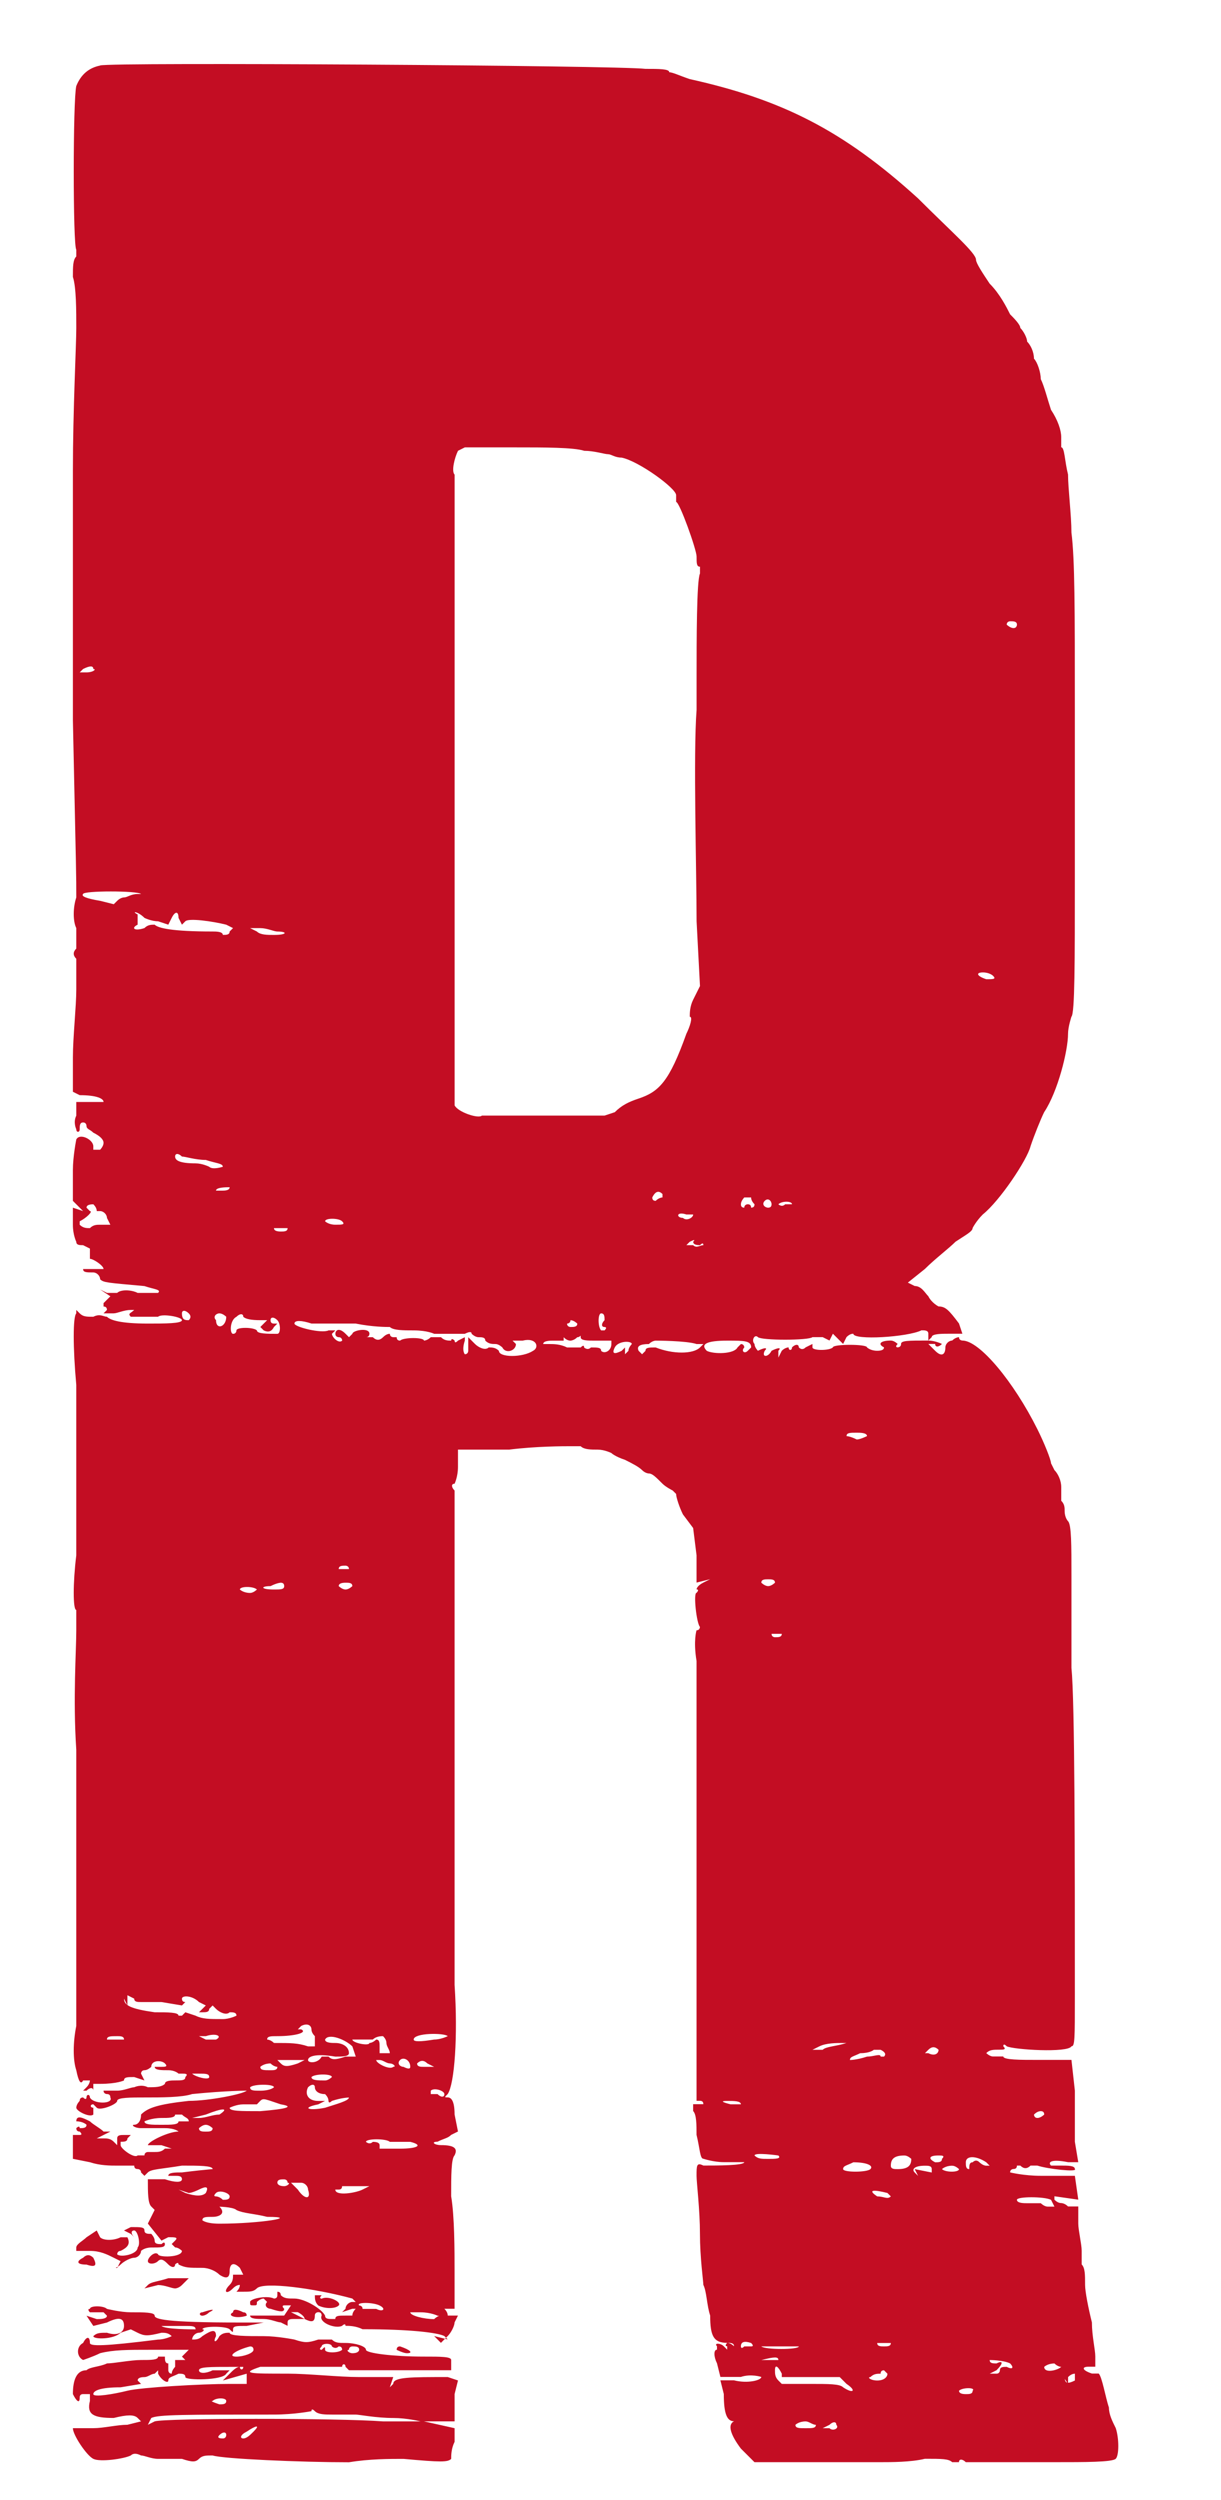 <?xml version="1.0" encoding="UTF-8"?>
<svg id="_レイヤー_1" data-name="レイヤー_1" xmlns="http://www.w3.org/2000/svg" version="1.1" viewBox="0 0 112.851 230.967">
  <!-- Generator: Adobe Illustrator 29.3.1, SVG Export Plug-In . SVG Version: 2.1.0 Build 151)  -->
  <defs>
    <style>
      .st0 {
        fill: #c30d23;
      }
    </style>
  </defs>
  <path class="st0" d="M9.256,6.056q-1.575.314-2.205,1.89c-.314,1.26-.314,14.805,0,15.12v.63c-.314.315-.314.945-.314,1.891.314.944.314,3.149.314,4.725s-.314,7.561-.314,13.23v22.995c.314,14.805.314,14.175.314,16.38-.314.945-.314,2.205,0,2.835v1.89c-.314.315-.314.631,0,.945v2.835c0,1.575-.314,4.41-.314,6.3v3.15l.63.315c1.575,0,2.205.314,2.205.63h-2.521v1.26c-.314.63,0,1.26,0,1.26,0,.315.315.315.315,0s0-.63.314-.63.315.315.315.315c0,.314.314.314.63.63.63.314.945.63.945.944s-.315.631-.315.631h-.63c0,.314,0,0,0-.315,0-.63-1.26-1.26-1.575-.63,0,0-.314,1.575-.314,2.835v2.835l.944.945-.944-.315v1.575c0,.945.314,1.575.314,1.575,0,.314.315.314.63.314l.63.315v.945c.315,0,1.261.63,1.261.944h-1.891c0,.315.315.315.945.315.315,0,.63.314.63.63.315.315.63.315,4.095.63.945.315,1.575.315,1.261.63h-1.891c-.63-.314-1.575-.314-1.89,0h-.945l-.63-.314.945.63-.63.63v.314q.314,0,.314.315l-.314.315h.944c.315,0,.945-.315,1.575-.315s.63,0,.315,0c-.315.315-.63.315-.315.63h2.521c.314-.314,2.205,0,2.205.315s-1.575.314-3.15.314c-2.521,0-3.465-.314-3.78-.63-.314,0-.63-.314-1.26,0-.63,0-.945,0-1.26-.314l-.315-.315v.315c-.314.314-.314,3.149,0,6.614v15.75c-.314,2.521-.314,5.041,0,5.041v1.89c0,1.89-.314,6.3,0,11.025v25.515c-.314,1.575-.314,3.15,0,4.095q.315,1.575.63.945h.63s0,.315-.314.63l-.315.315h.315c.314-.315.63-.315.63,0q.315.314,0,0v-.63h.63c1.575,0,2.205-.315,2.205-.315,0-.314.315-.314.945-.314l.944.314-.314-.63s0-.315.314-.315.631-.314.631-.314c0-.63.944-.63,1.26-.315.314.315,0,.315-.315.315h-.63c0,.314.63.314,1.26.314s.945.315.945.315h.315c.314,0,.63,0,.314.315,0,.314-.314.314-.944.314-.315,0-.945,0-.945.315-.315.314-.945.314-1.575.314-.63-.314-1.26,0-1.26,0-.315,0-.945.315-1.575.315h-1.26c0,.314.314.314.314.314q.315,0,.315.315c.314.63-1.575.63-1.891,0,0-.315-.314-.315-.314,0,0,0,0,.314-.315,0q-.314,0-.314.314s-.315.315-.315.631,1.26.944,1.575.63v-.63c-.315,0-.315-.315,0-.315l.315.315c.314.314,1.89-.315,1.89-.631s1.26-.314,2.52-.314c1.575,0,3.466,0,4.41-.315,3.15-.314,5.04-.314,5.04-.314-.314.314-3.465.944-5.354.944-2.835.315-3.78.631-4.41,1.261,0,.63-.315.944-.63.944s0,.315.63.315h2.205c.945,0,1.26.315,1.26.315-.945,0-2.835.944-2.835,1.26h1.26l.945.314h-.63c-.315.315-.63.315-.945.315h-.63s-.315,0-.315.315h-.63c-.314.314-1.575-.631-1.575-.945v-.315c.315,0,.631,0,.631-.314l.314-.315h-.63c-.315,0-.63,0-.63.315v.63l-.315-.315c-.314-.314-.63-.314-.944-.314h-.63l1.26-.63h-.63c-.315-.315-.945-.631-1.261-.945-.63-.315-1.26-.63-1.26,0,0,0,0,.314,0,0,.63,0,.945.314.945.314,0,.315-.315.315-.63.315,0-.315-.315,0-.315,0q0,.315.315.315.314.314,0,.314h-.63v2.205l1.574.315c.945.314,1.891.314,2.521.314h1.575q0,.315.314.315s.315,0,.315.314l.314.315.315-.315c.315-.314,1.26-.314,3.15-.63,1.574,0,2.835,0,2.835.315.314,0-.315,0-2.835.314-.63,0-1.261,0-1.261.315h.631c.314,0,.63,0,.63.314s-.63.315-1.575,0h-1.575c0,1.261,0,2.205.315,2.521l.314.314-.63,1.261,1.26,1.575.63-.315c.631,0,.945,0,.631.315l-.315.314.315.315c.314,0,.63.314.63.314,0,.63-2.205.63-2.205.315-.315-.315-.945.314-.945.63s.63.315.945,0c.314-.315.63,0,.944.315.315.314.631.314.631,0,0,0,.314-.315.314,0,.63.314.945.314,2.205.314.63,0,1.26.315,1.575.63q.944.63.944-.314c0-.63.315-.945.945-.315l.315.63h-.945c0,.315,0,.63-.315.945-.63.63-.314.945.315.314q.315-.314.63-.314,0,.314-.314.63c-.315,0,0,0,.63,0s.944,0,1.26-.315c.63-.63,5.355,0,8.82.945l.314.315h-.314c-.315,0-.63.314-.63.63l-.315.314.945-.314h.314q-.314.314-.314.63h-.63c-.631,0-.945,0-.945.314h-.315c-.314,0-.63,0-.63-.314-.314-.63-1.89-1.575-2.835-1.575-.63,0-.944,0-1.26-.314q0-.315-.315-.315v.315q0,.314-.314.314c-.63-.314-2.205,0-2.205.315s0,.314.314.314.315,0,.315-.314c0,0,.315-.315.63-.315l.315.315c-.315.314,0,.63.314.63.945.314,1.261.314,1.261,0-.315-.315,0-.315,0-.315h.63l-.63.945h-3.15c0,.314.63.314,1.26.314s1.26.315,1.575.315l.63.315v-.315c0-.315.315-.315.63-.315h.945l-1.26-.63h.63s.63.315.63.63c.63.315.945.315.945-.314,0-.315.314-.315.314-.315q.315,0,.315.315c-.315.63,1.26,1.26,1.89.945,0,0,.315-.315.315,0,.314,0,.944,0,1.574.314,4.41,0,6.931.315,7.561.63l.314.315-1.26-.315.63.63.63-.63c.315-.314.631-.944.631-1.26l.314-.63h-.63c-.315,0-.63,0-.315,0q0-.315-.314-.63h.945v-3.465c0-1.891,0-5.04-.315-6.931,0-1.89,0-3.465.315-3.779.314-.631,0-.945-1.261-.945-.63,0-.944-.315-.314-.315.63-.314.944-.314,1.26-.63l.63-.314-.314-1.575c0-1.261-.315-1.575-.631-1.575s-.314,0,0-.315c.631-.944.945-5.354.631-10.08v-45.675c-.315-.315-.315-.63,0-.63,0,0,.314-.63.314-1.575v-1.575h4.726c2.52-.315,5.04-.315,5.67-.315h.944c.315.315.945.315,1.575.315s1.261.315,1.261.315c0,0,.314.314,1.26.63.63.314,1.26.63,1.575.944.314.315.63.315.63.315.314,0,.63.315,1.26.945.314.314.945.63.945.63l.314.314c0,.315.315,1.261.63,1.891l.945,1.26.315,2.52v2.521l1.26-.315-.63.315c-.63.315-.63.63-.63.63.314,0,0,.315,0,.315-.315,0,0,2.835.314,3.149,0,0,0,.315-.314.315,0,0-.315.945,0,2.835v40.635h.314q.315,0,.315.315h-.945v.63c.315.315.315,1.26.315,2.205.314,1.26.314,2.205.63,2.205,0,0,.944.315,1.89.315h1.89c0,.314-2.52.314-3.779.314-.63-.314-.63,0-.63.945,0,.63.314,3.149.314,5.354s.315,4.41.315,4.726c.314.63.314,1.89.63,2.835,0,1.89.314,2.52,1.575,2.52.314,0,.63,0,.63.315,0,0,0,.315,0,0,0,0-.315-.315-.63-.315,0,0-.315.315,0,.315v.315l-.315-.315c-.314-.315-.945-.315-.63,0v.315c-.315,0-.315.63,0,1.26l.315,1.26h1.89c.945-.314,1.89,0,1.89,0,0,.315-1.26.63-2.52.315h-1.26l.314,1.26c0,1.89.315,2.52.945,2.52q.314,0,0,0c-.63.315-.315,1.261.63,2.521l1.26,1.26h11.655c.945,0,2.835,0,4.095-.314,1.575,0,2.205,0,2.521.314h.63c0-.314.314-.314.63,0h8.19c2.835,0,5.354,0,5.67-.314.314-.315.314-1.891,0-2.836-.315-.63-.63-1.26-.63-1.89-.315-.945-.631-2.835-.945-3.149h-.63c-.945-.315-.945-.631-.315-.631h.63v-.944c0-.63-.314-1.891-.314-3.15-.315-1.26-.63-2.835-.63-3.465,0-.945,0-1.575-.315-1.89v-1.261c0-.63-.314-1.89-.314-2.52v-1.575h-.945c-.315-.315-.63-.315-.63-.315q-.315,0-.63-.314v-.315l2.205.315-.315-2.205h-3.15c-1.574,0-2.835-.315-2.835-.315,0-.314.315-.314.315-.314q.314,0,.314-.315h.315c.315.315.63.315.945,0h.63c.945.315,3.78.63,3.465.315,0-.315-.63-.315-1.26-.315h-.945c-.314-.314,0-.63,1.575-.314h.945l-.315-1.891v-4.725l-.315-2.835h-3.149c-1.575,0-3.15,0-3.15-.315h-.945c-.314,0-.63-.314-.63-.314.315-.315.63-.315,1.261-.315.314,0,.63,0,.314-.314q0-.315.315,0c.63.314,5.67.63,5.984,0,.315,0,.315-.631.315-4.726,0-12.6,0-27.09-.315-30.24v-8.505c0-2.835,0-4.726-.314-5.04,0,0-.315-.315-.315-.945,0-.314,0-.63-.314-.944v-1.261c0-.63-.315-1.26-.63-1.575l-.315-.63c0-.314-.63-1.89-1.26-3.149-2.205-4.41-5.355-8.19-6.931-8.19,0,0-.314,0-.314-.315,0,0-.315,0-.63.315-.315,0-.63.315-.63.63,0,.63-.315.945-.945.315l-.63-.63h.63c0,.314.315.314.63,0,0,0-.63-.315-1.26-.315-1.891,0-2.521,0-2.521.315s-.314.314-.314.314c0,0-.315,0,0-.314,0,0-.315-.315-.63-.315-.945,0-1.261.315-.631.63q0,.315-.63.315c-.63,0-.944-.315-.944-.315,0-.314-3.15-.314-3.15,0-.314.315-1.89.315-1.89,0v-.314l-.63.314q-.315.315-.631,0c0-.314-.314-.314-.63,0,0,.315-.314.315-.314,0,0,0-.315,0-.63.315l-.315.63v-.63c.315-.315,0-.315-.63,0-.315.63-.945.63-.63,0,.314-.315,0-.315-.63,0,0,0-.315,0,0,0,0,0-.315-.315-.315-.63-.314-.315,0-.945.315-.631.314.315,4.725.315,5.04,0h.944l.631.315.314-.63.945.945.314-.631q.315-.314.63-.314c0,.63,5.04.314,6.301-.315.314,0,.63,0,.63.315v.63l.314-.315c0-.314.945-.314,1.575-.314h1.26l-.314-.945c-.945-1.26-1.26-1.575-1.89-1.575,0,0-.631-.314-.945-.944-.315-.315-.63-.945-1.26-.945l-.631-.314,1.575-1.261c.945-.944,2.205-1.89,2.835-2.52.945-.63,1.575-.945,1.575-1.261,0,0,.315-.63.945-1.26,1.575-1.26,4.095-5.04,4.41-6.3.314-.945.944-2.521,1.26-3.15,1.26-1.89,2.205-5.67,2.205-7.245,0-.63.314-1.574.314-1.574.315-.315.315-5.04.315-12.915v-15.436c0-9.45,0-13.86-.315-16.38,0-1.575-.314-4.096-.314-5.355-.315-1.26-.315-2.52-.63-2.52v-.945c0-.63-.315-1.575-.945-2.52-.314-.945-.63-2.205-.945-2.836,0-.63-.314-1.574-.63-1.89,0-.63-.314-1.26-.63-1.575,0-.314-.314-.944-.63-1.26,0-.315-.63-.945-.945-1.26-.314-.63-.944-1.891-1.89-2.835-.63-.945-1.26-1.891-1.26-2.205,0-.63-2.205-2.521-5.355-5.67-6.93-6.301-12.6-9.136-21.105-11.025-.944-.315-1.574-.63-1.89-.63,0-.315-.945-.315-2.205-.315-2.52-.314-49.455-.63-50.4-.314ZM8.31,213.327c-.314,0,0,.314,0,.314h1.261l.314.315c0,.314-.63.314-.944.314l-.945-.314.63.945,1.26-.315c1.26-.63,1.575-.315,1.575.315s-.63.944-1.575.63c-.63,0-.944,0-1.26.314,0,.315,1.89.315,2.52-.314l.945-.315.63.315c.63.314.945.314,2.205,0,.315,0,.63,0,.945.314,0,0-.63.315-1.26.315-5.04.63-6.301.63-6.301.314,0-.63-.314-.63-.63,0-.63.315-.63,1.261,0,1.575,0,0,.945-.314,1.575-.63,1.26-.314,2.521-.314,4.726-.314h3.465l-.63.63.314.314q.315,0-.314,0h-.63v.63s-.315.315-.315.631c-.315,0-.315-.315-.315-.315v-.63c-.314,0-.314-.315-.314-.63h-.63c0,.314-.63.314-1.575.314s-2.521.315-3.15.315c-.63.314-1.575.314-1.89.63-.945,0-1.26.945-1.26,2.205.314.63.63.945.63.314q0-.314.314-.314h.63v.63c-.314,1.26.315,1.575,2.205,1.575,1.261-.315,1.891-.315,2.205,0l.315.314-1.26.315c-.945,0-2.205.314-3.15.314h-1.89c0,.631,1.26,2.521,1.89,2.836.63.314,2.835,0,3.465-.315q.315-.315.945,0c.314,0,.945.315,1.575.315h2.205c.944.314,1.26.314,1.574,0s.631-.315,1.261-.315c.944.315,8.189.63,12.6.63,1.891-.314,3.78-.314,5.04-.314,3.465.314,4.095.314,4.41,0,0-.315,0-.945.315-1.575v-1.261l-2.835-.63h2.835v-2.52l.314-1.26-.945-.315c-3.465,0-5.039,0-5.039.63l-.315.315.315-.945h-3.15c-1.891,0-4.726-.314-6.615-.314-3.465,0-4.41,0-2.52-.631h7.56c0-.314.315-.314.315,0l.314.315h9.45v-.945c0-.314-.945-.314-2.52-.314-2.835,0-5.355-.315-5.355-.63s-.945-.631-1.89-.631c-.631,0-.945,0-1.261-.314h-1.26c-.945.314-1.26.314-2.205,0,0,0-1.575-.315-2.835-.315-1.575,0-3.15,0-3.15-.314-.314,0-.63,0-.944.314-.315.63-.63.63-.315,0,0-.63-.314-.63-1.26,0-.315.315-.63.315-.945.315,0-.315.315-.63.63-.63s.631-.315.315-.315c0-.314,2.205-.314,2.52,0s.315.315.315,0,.315-.314,1.26-.314l1.575-.315h-2.205c-6.93,0-7.875-.315-7.875-.63s-.945-.315-2.205-.315c-.945,0-2.205-.314-2.205-.314-.314-.315-1.575-.315-1.575,0ZM12.091,205.767l-.63.315.63.314.315.315c-.315-.315-.315-.63,0-.63s.63,1.26.314,1.575c0,.63-1.575.944-1.89.63,0,0,0-.315.314-.315.631-.314.945-.63.631-1.26h-.631c-.63.315-1.574.315-1.89,0l-.314-.63-.945.63c-.315.315-.945.63-.945.945v.314h1.26c.945,0,1.575.315,2.205.63l.63.315-.314.63c-.315,0,0,0,.314-.314s.945-.631,1.261-.631.63-.314.63-.63c0,0,.314-.314.945-.314.944,0,1.26,0,1.26-.315,0,0,0-.314-.315,0-.314,0-.63,0-.63-.314s-.314-.631-.314-.631c-.315,0-.631,0-.631-.314s-.314-.315-1.26-.315ZM7.68,208.602c-.63.315-.63.631.315.631.945.314.945,0,.63-.631-.315-.314-.63-.314-.945,0ZM8.626,61.811c.315,0,0,.315-.63.315h-.63l.314-.315c.63-.314.945-.314.945,0ZM8.626,111.267q.315.314.315.63h.314c.315,0,.63.314.63.63l.315.63h-.945c-.314,0-.63,0-.945.314-.314,0-.63,0-.944-.314v-.315c.63-.314,1.26-.944.944-.944l-.314-.315q0-.314.63-.314ZM13.036,82.601c.314,0,0,0-.315,0-.63,0-.944.315-1.26.315,0,0-.315,0-.63.314l-.315.315-1.26-.315q-1.89-.314-1.575-.63c0-.314,5.04-.314,5.355,0ZM22.486,218.682c0,.315-.315.315-.315,0-.314,0-.63.315-.945.631l-.63.63,2.205-.63v.944h-1.575c-2.52,0-8.189.315-9.449.63-1.261.315-3.15.63-3.15.315s.63-.63,2.52-.63l1.891-.315-.315-.314q0-.315.63-.315c.315,0,.631-.314.945-.314l.315-.315v.315c.314.63.944.944.944.63s.315-.315.945-.63c.315,0,.63,0,.63.314s3.465.315,3.78-.314l.314-.315h-1.574c-.63.315-1.261.315-1.261,0s.945-.315,3.15-.315c.63,0,1.26,0,.945,0ZM11.461,188.442h-1.575c0-.314.315-.314.945-.314.314,0,.63,0,.63.314ZM11.776,184.662v-.315l.63.315c0,.314.314.314.63.314h1.89l1.891.315.314-.315q-.314,0-.314-.314c0-.315.944-.315,1.574.314l.631.315-.631.63h.315c.315,0,.63,0,.63-.315l.315-.314.314.314c.315.315.945.63,1.26.315.315,0,.631,0,.631.314,0,0-.631.315-1.261.315-1.26,0-1.89,0-2.52-.315l-.945-.314-.314.314h-.315c0-.314-.945-.314-2.205-.314-2.205-.315-2.835-.63-2.835-1.26,0-.315,0,0,0,0l.315.63v-.63ZM13.35,84.806s.631.315,1.261.315l.944.314.315-.63c.315-.63.63-.63.63,0l.315.63.314-.314c.315-.315,2.521,0,3.78.314l.63.315-.315.315c0,.314-.314.314-.63.314,0-.314-.63-.314-.944-.314-3.78,0-5.04-.315-5.355-.631-.314,0-.63,0-.945.315-.944.315-1.26,0-.63-.315v-.944c-.63-.315,0-.315.63.314ZM16.816,195.372c.314.314.63.314.63.63h-.945c0,.314-.63.314-1.575.314s-1.575,0-1.575-.314c0,0,.631-.315,1.575-.315.63,0,1.261,0,1.261-.314h.63ZM13.666,211.122l-.315.314,1.261-.314c.63,0,1.26.314,1.575.314,0,0,.314,0,.63-.314l.63-.63h-1.891c-.944.314-1.574.314-1.89.63ZM30.675,223.092h2.205c.315,0,1.891.315,3.466.315,1.26,0,2.52.314,2.52.314h-3.465c-4.096-.314-20.16-.314-21.105,0l-.63.315.315-.63c.63-.315,3.149-.315,11.34-.315,1.89,0,3.465-.314,3.465-.314q0-.315.315,0c.314.314.944.314,1.574.314ZM17.131,214.903c.63,0,.945,0,.945.314-.315,0-2.835,0-3.15-.314h2.205ZM19.021,107.171c.944.315,1.574.315,1.574.63,0,0-.944.315-1.26,0,0,0-.63-.314-1.26-.314-1.575,0-1.89-.315-1.89-.63s.314-.315.63,0c.314,0,1.26.314,2.205.314ZM19.021,202.617c-.315.314-.945.314-1.891,0l-.63-.315.945.315c.314,0,.944-.315.944-.315.631-.314.945-.314.631.315ZM17.446,121.347q.314.314,0,.63c-.315,0-.63,0-.63-.63,0-.315.314-.315.63,0ZM19.336,191.907c0,.314-1.26,0-1.575-.315-.314,0,.315,0,.63,0,.631,0,.945,0,.945.315ZM20.281,195.372c-.63,0-1.26.314-1.891.314h-.63l1.261-.314c1.574-.63,2.204-.63,1.26,0ZM19.966,188.442h-.944l-.631-.314h.631c.944-.315,1.574,0,.944.314ZM19.651,196.632c0,.315-.315.315-.63.315s-.631,0-.631-.315c0,0,.315-.315.631-.315s.63.315.63.315ZM18.706,213.642c-.315,0-.315.315,0,.315,0,0,.315,0,.63-.315.63-.314.315-.314-.63,0ZM21.856,204.192c.63.315,1.574.315,2.835.631,3.149,0-.63.63-4.41.63-1.26,0-1.575-.315-1.575-.315,0-.314.315-.314.945-.314s1.26-.315.63-.945c-.315,0,1.26,0,1.575.314ZM20.911,221.832c0,.315-.315.315-.63.315q-.945-.315-.63-.315c.314-.315,1.26-.315,1.26,0ZM21.225,202.932c0,.315-.314.315-.63.315-.314-.315-.63-.315-.63-.315q-.314,0,0-.314c.315-.315,1.26,0,1.26.314ZM20.911,121.661c0,.945-.945,1.26-.945.315-.314-.315,0-.63.315-.63s.63.314.63.314ZM21.225,109.692q0,.314-.63.314h-.63c0-.314.945-.314,1.26-.314ZM20.911,224.983s0,.314-.315.314q-.63,0-.314-.314c.314-.315.63-.315.63,0ZM25.951,194.427q1.89.315-1.89.63c-1.891,0-2.836,0-2.836-.314,0,0,.631-.315,1.261-.315h1.26c.63-.63.315-.63,2.205,0ZM22.486,121.661q.314.315,1.575.315h.63l-.63.63.314.314q.63.315.945-.314l.314-.315h-.314q-.315,0-.315-.314c0-.315.315-.315.63,0,.315.314.315,1.26,0,1.26-.944,0-1.89,0-1.89-.315-.315-.314-1.89-.314-1.89,0,0,0,0,.315-.315.315s-.315-1.26.315-1.575c.314-.314.63-.314.63,0ZM21.541,213.642c-.63.315.315.63,1.26.315q0-.315-.314-.315c-.63-.314-.945-.314-.945,0ZM23.43,217.108c0,.314-.944.63-1.574.63-.945,0,0-.63,1.26-.945q.314,0,.314.315ZM23.746,146.862s-.315.315-.63.315c-.63,0-.945-.315-.945-.315,0-.314,1.26-.314,1.575,0ZM23.43,224.667c-.314.315-.63.63-.944.63s-.315-.314.314-.63c.945-.63,1.261-.63.63,0ZM25.635,86.067c.945,0,.945.314-.314.314-.63,0-1.26,0-1.575-.314l-.63-.315h.945c.63,0,1.26.315,1.574.315ZM25.321,192.852s-.315.315-1.26.315c-.631,0-.945,0-.945-.315.314-.314,2.205-.314,2.205,0ZM25.635,190.962c0,.314-.314.314-.63.314-.63,0-.944,0-.944-.314,0,0,.314-.315.944-.315.315.315.63.315.63.315ZM26.266,146.547c0,.314-.315.314-.945.314-1.26,0-1.26-.314-.315-.314.63-.315.945-.315.945-.315q.315,0,.315.315ZM28.786,187.497q0,.314.315.63v.945h-.631c-.944-.315-1.574-.315-3.149-.315-.315-.315-.63-.315-.63-.315,0-.314.314-.314.944-.314,1.575,0,2.835-.315,2.205-.63h-.314l.314-.315c.63-.314.945,0,.945.315ZM26.581,113.471c0,.315-.314.315-.63.315q-.63,0-.63-.315h1.26ZM27.526,190.647c-.945.315-1.26.315-1.575,0l-.315-.314h2.521l-.63.314ZM26.581,201.672c.315,0,0,.315-.314.315-.631,0-.631-.315-.631-.315,0-.315.315-.315.631-.315,0,0,.314,0,.314.315ZM28.47,202.302c.315.945-.314.945-.944,0l-.63-.63h.944c.315,0,.63.315.63.63ZM32.881,122.291c1.575.315,2.835.315,3.15.315.315.314,1.26.314,2.205.314,1.26,0,1.89.315,1.89.315h2.835q.63-.315.63,0s.315.314.631.314.63,0,.63.315c.314.315.63.315.944.315s.631.314.631.314c.314.63,1.26.315,1.26-.314l-.315-.315h.945c1.26-.315,1.575.63.945.945-.945.63-3.15.63-3.15,0-.315-.315-.63-.315-.945-.315-.314.315-.944,0-1.26-.314l-.63-.631v1.261s0,.314-.315.314c0,0-.314-.314,0-1.26v-.315l-.63.315q-.314.315-.314,0s-.315-.315-.315,0c-.315,0-.63,0-.945-.315h-.944c-.315.315-.63.315-.63.315,0-.315-1.891-.315-2.205,0q-.315,0-.315-.315h-.314s-.315,0-.315-.314q-.315,0-.63.314c-.315.315-.63.315-.945,0h-.63c.315,0,.315-.314.315-.314,0-.63-1.575-.315-1.575,0l-.315.314-.314-.314c-.631-.63-.945-.315-.945,0s.314.314.314.314c.315,0,.315.315.315.315-.315.315-.945-.315-.945-.63l.315-.315h-.63c-.63.315-3.15-.314-3.15-.63s.63-.314,1.575,0h4.095ZM29.101,192.852c0,.315.314.63.944.63q.315.315.315.63s0,.315.314,0c.945-.314,1.575-.314,1.575-.314,0,.314-1.26.63-2.205.945-1.575.314-2.205,0-.63-.315l.63-.315h-.63c-.945,0-1.26-.63-.945-1.26.315-.314.631-.314.631,0ZM32.566,189.073l.314.944h-.944c-.945.315-1.261.315-1.575,0h-.63c-.315.63-1.261.63-1.261.315s.631-.63,2.521-.315c.63,0,1.26,0,1.26-.314,0-.63-.63-.945-1.26-.945-.315,0-.945,0-.945-.315.315-.63,1.891,0,2.521.631ZM30.675,191.907s-.314.314-.63.314c-.63,0-1.26,0-1.26-.314.315-.315,1.89-.315,1.89,0ZM29.101,212.068c0,.314,0,.63.314.944.63.315,1.575.315,1.89,0,.315-.314-.944-.944-1.574-.63,0,0-.315,0,0-.314h-.63ZM30.675,216.792s.315.315.63,0q.315,0,.315.315c-.315.314-1.575.314-1.575,0s0-.315-.314,0q-.315,0,0-.315c0-.315.944-.315.944,0ZM31.621,112.841c.315.315,0,.315-.63.315s-.945-.315-.945-.315c0-.314,1.26-.314,1.575,0ZM33.51,202.302c-.63.315-2.52.63-2.52,0h.314q.315,0,.315-.314h2.521l-.631.314ZM32.251,144.972c.315,0,0,0-.314,0h-.631c0-.315.315-.315.631-.315,0,0,.314,0,.314.315ZM32.566,146.547s-.315.314-.63.314-.631-.314-.631-.314q0-.315.631-.315c.314,0,.63,0,.63.315ZM33.196,217.108s0,.314-.63.314c-.315,0-.63-.314-.315-.314,0-.315.315-.315.315-.315.314,0,.63,0,.63.315ZM35.401,188.127q.314.314.314.63c0,.315.315.63.315.945h.63-1.575v-.63c0-.315,0-.631-.314-.631,0,0-.315.315-.63.315,0,.315-1.575,0-1.575-.315h1.89q.315-.314.945-.314ZM35.086,213.012c.63.315.315.63-.314.315h-1.261c0-.315-.314-.315-.314-.315-.315-.314,1.26-.314,1.89,0ZM36.031,197.892h1.89c1.261.315.63.63-.944.63h-1.891v-.314q0-.315-.63-.315c-.314.315-.63,0-.63,0,0-.314,1.89-.314,2.205,0ZM36.031,190.647c.315,0,.63.315.315.315-.315.314-1.575-.315-1.575-.63h.314c.315,0,.63.314.945.314ZM36.661,217.108s.63.314.945.314c.63,0,.314-.314-.63-.63q-.315,0-.315.315ZM37.921,190.962q0,.314-.63,0c-.314,0-.63-.315-.314-.63.314-.315.944,0,.944.63ZM40.441,213.957c.314,0,0,0-.315.314-.944,0-2.205-.314-2.205-.63-.314,0,0,0,.945,0s1.575.315,1.575.315ZM41.385,188.127s-.63.314-1.26.314q-1.89.315-1.89,0c0-.63,2.835-.63,3.149-.314ZM39.496,190.647l.63.315h-.944c-.315,0-.631,0-.631-.315.315-.314.631-.314.945,0ZM41.071,193.482c0,.315-.315.315-.63,0h-.63v-.314c.314-.315,1.26,0,1.26.314ZM53.986,41.651c.945,0,1.89.315,2.205.315s.63.314,1.26.314c1.575.315,5.04,2.835,5.04,3.466v.63c.315,0,1.891,4.41,1.891,5.04s0,.944.314.944v.63c-.314.631-.314,6.301-.314,9.45v3.15c-.315,4.095,0,14.805,0,19.53l.314,5.985-.63,1.26c-.315.63-.315,1.26-.315,1.575.315,0,0,.944-.314,1.574-1.575,4.41-2.521,5.355-4.41,5.985-.945.315-1.575.63-2.205,1.26l-.945.315h-11.34c-.314.314-2.205-.315-2.52-.945v-58.275c-.315-.314,0-1.575.314-2.205l.63-.314h4.726c2.52,0,5.354,0,6.3.314ZM52.726,123.866s.314,0,.63-.315c.314,0,.314-.314.314,0s.631.315,1.261.315h1.575v.315c0,.63-.631.944-.945.63,0-.315-.315-.315-.945-.315-.314.315-.63,0-.63,0q0-.314-.315,0h-1.26c-.63-.314-1.26-.314-1.575-.314h-.63c0-.315.63-.315.945-.315h.945v-.945.63q.314.315.63.315ZM53.356,122.291c0,.315-.315.315-.63.315,0,0-.315,0-.315-.315,0,0,.315,0,.315-.314.314,0,.63.314.63.314ZM55.876,121.977c-.314.314-.314.63,0,.63,0,0,.315,0,0,.314h-.314c-.315-.314-.315-1.574,0-1.574s.314.314.314.63ZM58.396,124.182s-.315.314-.315.63l-.314.314v-.63l-.315.315c-.63.314-.944.314-.63-.315.315-.63,1.575-.63,1.575-.314ZM64.382,124.182h.63l-.315.314c-.63.63-2.52.63-4.095,0-.63,0-.945,0-.945.315l-.314.314-.315-.314q-.315-.63.945-.63c.314-.315.63-.315.63-.315,0,0,2.835,0,3.78.315ZM61.231,110.322v.314s-.315,0-.63.315q-.315,0-.315-.315c.315-.63.63-.63.945-.314ZM64.066,112.211c0,.315-.63.63-.945.315-.63,0-.63-.63.315-.315h.63ZM64.066,114.732q0,.314.63.314.315-.314.315,0c-.315,0-.63.315-.945,0h-.63l.314-.314q.631-.315.315,0ZM69.422,124.496l-.315.315c-.315.314-.63,0-.315-.315,0,0,0-.314-.314-.314l-.315.314c-.314.63-2.205.63-2.835.315-.63-.63,0-.945,1.891-.945,1.574,0,2.205,0,2.205.63ZM68.476,194.427h-.945q-1.26-.315-.314-.315c.63,0,1.26,0,1.26.315ZM69.422,110.636q0,.315.314.631,0,.314-.314.314s-.315,0,0,0q0-.314-.315-.314s-.315,0-.315.314q-.314,0-.314-.314c0-.315.314-.631.314-.631h.631ZM69.422,216.477q.314.315,0,.315h-.631c-.314.315-.314,0-.314,0q0-.63.945-.315ZM71.941,218.052h-2.52.944c1.26-.314,1.575-.314,1.575,0ZM71.941,199.153c.315.314-.315.314-.945.314s-.944,0-1.26-.314c0-.315,2.205,0,2.205,0ZM73.831,216.792c0,.315-3.149.315-3.465,0-.314,0,.315,0,1.26,0h2.205ZM71.941,224.037h-1.26c-.63,0-.315,0,.63,0s1.26,0,.63,0ZM71.626,146.232s-.314.315-.63.315-.63-.315-.63-.315c0-.315.315-.315.63-.315s.63,0,.63.315ZM71.311,111.267q0,.314-.315.314c-.314,0-.63-.314-.314-.63.314-.315.63,0,.63.315ZM72.257,150.956c0,.315-.315.315-.631.315,0,0-.314,0-.314-.315-.315,0,0,0,.314,0h.631ZM72.257,219.313v.314h5.354l.63.63c.945.63.63.945-.314.315-.315-.315-1.26-.315-3.15-.315h-2.52l-.315-.314c-.315-.315-.315-.63-.315-.945,0-.63.315-.315.631.315ZM73.201,111.267c.315,0,0,0-.63,0-.314.314-.63,0-.63,0,.315-.315,1.26-.315,1.26,0ZM75.406,224.037c0,.314-.314.314-.944.314s-.945,0-.945-.314c0,0,.314-.315.945-.315.314,0,.63.315.944.315ZM78.241,188.757c-.944.315-1.89.315-2.205.63h-.944l.63-.314c.63-.315,1.575-.315,2.205-.315h1.575-1.261ZM77.297,224.037c.314.314-.315.63-.63.314h-.631l.631-.314c.314-.315.63-.315.63,0ZM80.446,200.412c-.314.314-2.52.314-2.52,0s.314-.315.944-.63c1.261,0,1.891.314,1.575.63ZM80.132,132.687s-.63.314-.945.314c-.63-.314-.945-.314-.945-.314,0-.315.315-.315.945-.315.315,0,.945,0,.945.315ZM81.706,190.017h-.314c0-.314-.63,0-1.26,0-.945.315-1.575.315-1.575.315,0-.315.314-.315.945-.63.944,0,1.26-.315,1.26-.315h.63q.63.315.314.63ZM82.021,219.313c0,.314-.315.63-.945.63s-.944-.315-.63-.315c.315-.314.63-.314.945-.314q.314.314,0,0,0-.315.314-.315l.315.315ZM82.021,202.617l.315.314c-.315.315-.631,0-1.261,0-.944-.63-.314-.63.945-.314ZM82.337,216.477c0,.315-.315.315-.631.315s-.63,0-.63-.315h1.261ZM84.226,199.467c0,.63-.315.945-1.26.945-.315,0-.63,0-.63-.315,0-.63.314-.944,1.26-.944.314,0,.63.314.63.314ZM86.116,200.412v.314l-1.574-.314.314.63-.314-.315c-.315-.314,0-.63.944-.63.315,0,.63,0,.63.315ZM86.747,189.387c0,.315-.315.63-.945.315h-.315l.315-.315c.314-.314.63-.314.945,0ZM87.061,199.467c0,.315-.314.315-.63.315-.63-.315-.63-.63.315-.63.314,0,.63,0,.314.314ZM88.636,200.412c0,.314-1.26.314-1.575,0,0,0,.315-.315.945-.315.314,0,.63.315.63.315ZM89.896,220.887c0,.315-.314.315-.63.315q-.63,0-.63-.315c.314-.314,1.575-.314,1.26,0ZM91.156,199.782l.315.314h-.315c-.314,0-.63-.314-.63-.314q-.314-.315-.63,0c-.314,0-.314.314-.314.63q.314,0,0,0c-.315,0-.315-.315-.315-.63,0-.63.945-.63,1.89,0ZM91.786,90.161c.315.314,0,.314-.63.314-.944-.314-.944-.63-.314-.63s.944.315.944.315ZM93.361,218.367c.315.314.315.63-.314.314-.315,0-.63,0-.63.315,0,0,0,.315-.315.315h-.63l.63-.315c.63-.63.63-.945,0-.63-.315,0-.63,0-.63-.315,0,0,1.26,0,1.89.315ZM93.991,57.716s0,.315-.314.315-.63-.315-.63-.315c0-.315.314-.315.314-.315.315,0,.63,0,.63.315ZM97.141,203.247l.315.63h-.63c-.315,0-.631-.315-.631-.315h-1.26c-.314,0-.945,0-.945-.314s2.521-.315,3.15,0ZM96.511,195.372s-.315.314-.63.314-.315-.314-.315-.314q.315-.315.63-.315t.315.315ZM98.087,218.682c-.315.315-1.575.631-1.575,0,0,0,.315-.314.945-.314.314.314.63.314.63.314ZM99.346,219.943c-.63.314-.945.314-.945-.315l-.314-.314.63.944v-.63q.314-.314.63-.314v.63Z"/>
</svg>